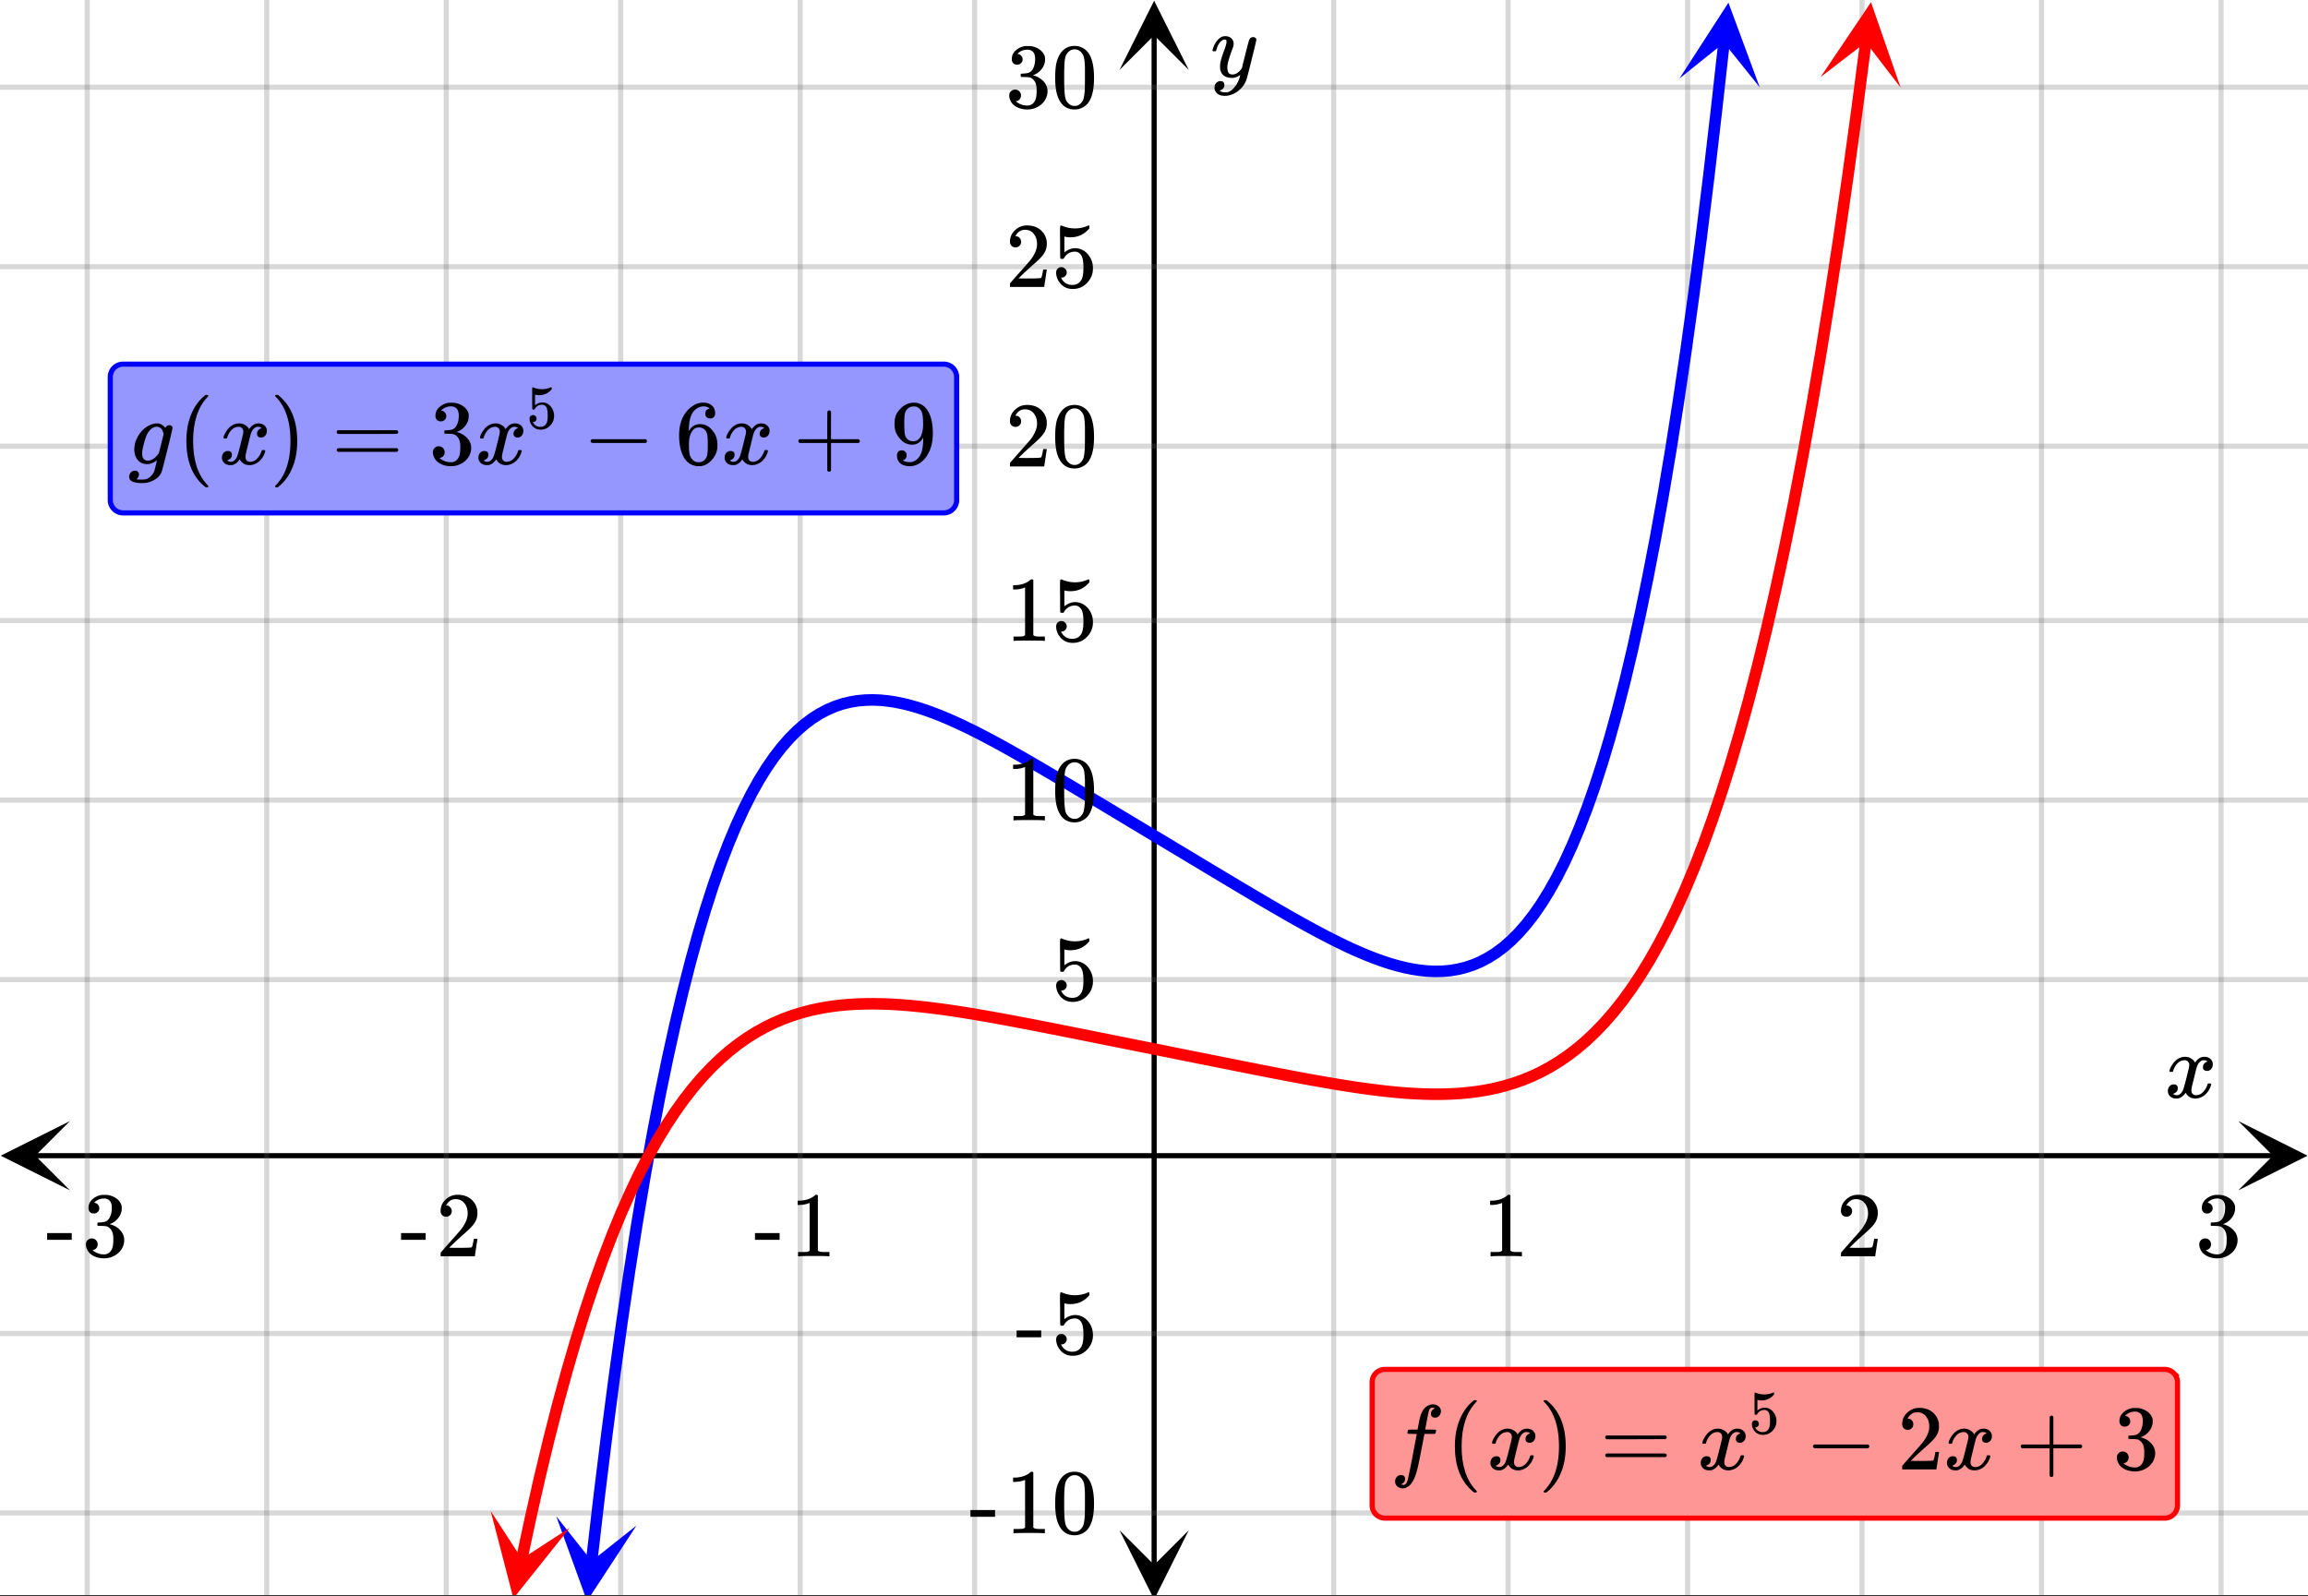 <svg xmlns="http://www.w3.org/2000/svg" xmlns:xlink="http://www.w3.org/1999/xlink" width="449.28" height="310.72" viewBox="0 0 336.96 233.04"><rect x="0" y="0" width="336.96" height="233.04" fill="#333333" stroke="none"/><defs><symbol overflow="visible" id="p"><path d="M.781-3.75C.727-3.8.703-3.848.703-3.89c.031-.25.172-.563.422-.938.414-.633.941-1.004 1.578-1.11.133-.007.235-.015.297-.015.313 0 .598.086.86.25.269.156.46.355.578.594.113-.157.187-.25.218-.282.332-.375.711-.562 1.14-.562.364 0 .661.105.891.312.227.211.344.465.344.766 0 .281-.078.516-.234.703a.776.776 0 0 1-.625.281.64.64 0 0 1-.422-.14.521.521 0 0 1-.156-.39c0-.415.222-.696.672-.845a.58.58 0 0 0-.141-.093.705.705 0 0 0-.39-.094.91.91 0 0 0-.266.031c-.336.149-.586.445-.75.89-.032.075-.164.579-.39 1.516-.231.93-.356 1.45-.376 1.563a1.827 1.827 0 0 0-.047.406c0 .211.063.383.188.516.125.125.289.187.5.187.383 0 .726-.16 1.031-.484.3-.32.508-.676.625-1.063.02-.082.04-.129.063-.14.03-.02.109-.031.234-.031.164 0 .25.039.25.109 0 .012-.012.058-.031.14-.149.563-.461 1.055-.938 1.47-.43.323-.875.484-1.344.484-.625 0-1.101-.282-1.421-.844-.262.406-.594.68-1 .812-.086.02-.2.032-.344.032-.524 0-.89-.188-1.11-.563a.953.953 0 0 1-.14-.531c0-.27.078-.5.234-.688a.798.798 0 0 1 .625-.28c.395 0 .594.187.594.562 0 .336-.164.574-.484.718a.359.359 0 0 1-.063.047l-.078.031c-.012.012-.024.016-.031.016h-.032c0 .031.063.074.188.125a.817.817 0 0 0 .36.078c.32 0 .597-.203.827-.61.102-.163.282-.75.532-1.75.05-.206.109-.437.171-.687.063-.257.11-.457.141-.593.031-.133.05-.211.063-.235a2.86 2.86 0 0 0 .078-.531.678.678 0 0 0-.188-.5.613.613 0 0 0-.484-.203c-.406 0-.762.156-1.063.469a2.562 2.562 0 0 0-.609 1.078c-.012.074-.031.12-.063.14a.752.752 0 0 1-.218.016zm0 0"/></symbol><symbol overflow="visible" id="u"><path d="M6.234-5.813c.125 0 .227.04.313.11.094.062.14.152.14.266 0 .117-.226 1.058-.671 2.828C5.578-.836 5.328.133 5.266.312a3.459 3.459 0 0 1-.688 1.22 3.641 3.641 0 0 1-1.11.874c-.491.239-.945.36-1.359.36-.687 0-1.152-.22-1.39-.657-.094-.125-.14-.304-.14-.53 0-.306.085-.544.265-.72.187-.168.379-.25.578-.25.394 0 .594.188.594.563 0 .332-.157.578-.47.734a.298.298 0 0 1-.062.032.295.295 0 0 0-.078.03c-.011.009-.023.016-.031.016L1.328 2c.031.05.129.11.297.172.133.05.273.078.422.078h.11c.155 0 .273-.012.359-.031.332-.094.648-.324.953-.688A3.69 3.69 0 0 0 4.188.25c.093-.3.14-.477.14-.531 0-.008-.012-.004-.031.015a.358.358 0 0 1-.078.047c-.336.239-.703.36-1.11.36-.46 0-.84-.106-1.14-.313-.293-.219-.48-.531-.563-.937a2.932 2.932 0 0 1-.015-.407c0-.218.007-.382.03-.5.063-.394.266-1.054.61-1.984.196-.531.297-.898.297-1.11a.838.838 0 0 0-.031-.265c-.024-.05-.074-.078-.156-.078h-.063c-.21 0-.406.094-.594.281-.293.293-.511.727-.656 1.297 0 .012-.008.027-.015.047a.188.188 0 0 1-.032.047l-.015.015c-.012.012-.028.016-.047.016h-.36C.305-3.8.281-3.836.281-3.86a.97.97 0 0 1 .047-.203c.188-.625.469-1.113.844-1.468.3-.282.617-.422.953-.422.383 0 .688.105.906.312.227.2.344.485.344.86-.023.168-.04.261-.047.281 0 .055-.07.246-.203.578-.367 1-.586 1.735-.656 2.203a1.857 1.857 0 0 0-.016.297c0 .344.05.61.156.797.114.18.313.266.594.266.207 0 .406-.051.594-.157a1.84 1.84 0 0 0 .422-.328c.093-.101.21-.242.36-.422a32.833 32.833 0 0 1 .25-1.063c.093-.35.175-.687.25-1 .343-1.35.534-2.062.577-2.124a.592.592 0 0 1 .578-.36zm0 0"/></symbol><symbol overflow="visible" id="x"><path d="M1 .953c.156 0 .285.047.39.14a.522.522 0 0 1 .173.407c0 .238-.09.441-.266.61-.063.07-.086.109-.063.109.082.02.348.031.797.031.344 0 .614-.055.813-.156.207-.106.398-.262.578-.469.176-.2.3-.402.375-.61.062-.18.133-.46.219-.843.113-.426.171-.676.171-.75a2.572 2.572 0 0 1-1.078.547A1.509 1.509 0 0 1 2.781 0c-.586 0-1.047-.203-1.39-.61-.336-.413-.5-.93-.5-1.546 0-.563.129-1.11.39-1.64.414-.852 1.008-1.474 1.782-1.86.414-.196.804-.297 1.171-.297.414 0 .805.215 1.172.64l.063-.062a.616.616 0 0 1 .562-.313c.114 0 .211.04.297.11.094.074.14.164.14.266 0 .136-.257 1.226-.765 3.265-.512 2.043-.781 3.082-.812 3.125-.168.488-.524.89-1.063 1.203a3.421 3.421 0 0 1-1.797.485c-1.031 0-1.64-.2-1.828-.594a.734.734 0 0 1-.062-.328.95.95 0 0 1 .234-.625A.81.81 0 0 1 1 .953zm4.172-5.375a3.912 3.912 0 0 0-.203-.547.984.984 0 0 0-.313-.343.917.917 0 0 0-.531-.157c-.023 0-.055.008-.094.016H3.97c-.387.094-.715.328-.985.703-.25.336-.492.945-.718 1.828-.157.606-.235 1.055-.235 1.344 0 .71.281 1.062.844 1.062.508 0 1.004-.312 1.484-.937l.11-.14c.32-1.259.554-2.204.703-2.829zm0 0"/></symbol><symbol overflow="visible" id="G"><path d="M1.594 2.188c.238.05.367.078.39.078.207 0 .383-.188.532-.563.113-.305.441-1.898.984-4.797.258-1.363.39-2.05.39-2.062v-.032h-.624c-.43 0-.653-.007-.672-.03-.063-.032-.074-.13-.031-.298.03-.132.05-.207.062-.218.02-.04.055-.063.11-.063.062-.008.273-.016.64-.016.426 0 .64-.003.64-.015 0-.02.04-.242.126-.672.082-.426.132-.688.156-.781.187-.852.473-1.446.86-1.782.35-.289.722-.437 1.109-.437.32.012.593.11.812.297.227.18.344.414.344.703a.987.987 0 0 1-.25.672.766.766 0 0 1-.61.266c-.398 0-.593-.188-.593-.563 0-.332.16-.578.484-.734l.11-.063A1.362 1.362 0 0 0 6.155-9c-.261 0-.43.168-.5.5-.074.273-.195.86-.36 1.766l-.171.89c0 .024.242.032.734.032.407 0 .649.007.735.015.082.012.125.043.125.094 0 .094-.032.242-.094.437-.023.043-.07.07-.14.079h-1.47l-.312 1.64c-.336 1.719-.543 2.758-.625 3.11-.305 1.363-.71 2.285-1.219 2.765-.336.29-.664.438-.984.438-.324 0-.594-.094-.813-.282a.867.867 0 0 1-.328-.703c0-.273.082-.5.25-.687a.789.789 0 0 1 .61-.266c.394 0 .593.188.593.563 0 .332-.156.57-.468.718zm0 0"/></symbol><symbol overflow="visible" id="q"><path d="M5.61 0c-.157-.031-.872-.047-2.141-.047C2.207-.047 1.5-.03 1.344 0h-.157v-.625h.344c.52 0 .86-.008 1.016-.031.07-.008.18-.067.328-.172v-6.969c-.023 0-.059.016-.11.047a4.134 4.134 0 0 1-1.39.25h-.25v-.625h.25c.758-.02 1.39-.188 1.89-.5a2.46 2.46 0 0 0 .422-.313c.008-.03.063-.046.157-.046a.36.36 0 0 1 .234.078v8.078c.133.137.43.203.89.203h.798V0zm0 0"/></symbol><symbol overflow="visible" id="r"><path d="M1.484-5.781c-.25 0-.449-.078-.593-.235a.872.872 0 0 1-.22-.609c0-.645.243-1.195.735-1.656a2.46 2.46 0 0 1 1.766-.703c.77 0 1.41.21 1.922.625.508.418.82.964.937 1.64.008.168.016.32.016.453 0 .524-.156 1.012-.469 1.47-.25.374-.758.89-1.516 1.546-.324.281-.777.695-1.359 1.234l-.781.766 1.016.016c1.414 0 2.164-.024 2.25-.079.039-.007.085-.101.14-.28.031-.095.094-.4.188-.923v-.03h.53v.03l-.374 2.47V0h-5v-.25c0-.188.008-.29.031-.313.008-.007.383-.437 1.125-1.28.977-1.095 1.61-1.813 1.89-2.157.602-.82.907-1.57.907-2.25 0-.594-.156-1.086-.469-1.484-.312-.407-.746-.61-1.297-.61-.523 0-.945.235-1.265.703-.024.032-.047.079-.078.141a.274.274 0 0 0-.047.078c0 .012.02.016.062.016a.68.68 0 0 1 .547.25.801.801 0 0 1 .219.562c0 .23-.078.422-.235.578a.76.76 0 0 1-.578.235zm0 0"/></symbol><symbol overflow="visible" id="s"><path d="M1.719-6.25c-.25 0-.446-.07-.578-.219a.863.863 0 0 1-.204-.593c0-.508.196-.938.594-1.282a2.566 2.566 0 0 1 1.407-.625h.203c.312 0 .507.008.593.016.301.043.602.137.907.281.593.305.968.727 1.125 1.266.02.093.03.218.03.375 0 .523-.167.996-.5 1.422-.323.418-.73.714-1.218.89-.055.024-.055.04 0 .047.008 0 .05.012.125.031.55.157 1.016.446 1.39.86.376.418.563.89.563 1.422 0 .367-.086.718-.25 1.062-.218.461-.574.84-1.062 1.14-.492.302-1.04.454-1.64.454-.595 0-1.122-.125-1.579-.375-.46-.25-.766-.586-.922-1.016a1.45 1.45 0 0 1-.14-.656c0-.25.082-.453.25-.61a.831.831 0 0 1 .609-.25c.25 0 .453.087.61.25.163.169.25.372.25.61 0 .21-.063.39-.188.547a.768.768 0 0 1-.469.281l-.094.031c.489.407 1.047.61 1.672.61.5 0 .875-.239 1.125-.719.156-.29.234-.742.234-1.36v-.265c0-.852-.292-1.426-.875-1.719-.124-.05-.398-.082-.812-.093l-.563-.016-.046-.031c-.024-.02-.032-.086-.032-.204 0-.113.008-.18.032-.203.03-.03.054-.046.078-.046.25 0 .508-.02.781-.063.395-.05.695-.27.906-.656.207-.395.313-.867.313-1.422 0-.582-.157-.973-.469-1.172a1.131 1.131 0 0 0-.64-.188c-.45 0-.844.122-1.188.36l-.125.094a.671.671 0 0 0-.094.109l-.047.047a.88.88 0 0 0 .094.031c.176.024.328.11.453.266.125.148.188.32.188.515a.715.715 0 0 1-.235.547.76.76 0 0 1-.562.219zm0 0"/></symbol><symbol overflow="visible" id="t"><path d="M.14-2.406v-.985h3.594v.985zm0 0"/></symbol><symbol overflow="visible" id="v"><path d="M1.438-2.89a.72.72 0 0 1 .546.234.72.72 0 0 1 .235.547c0 .21-.078.386-.235.53a.73.73 0 0 1-.515.22h-.094l.047.062c.133.293.336.531.61.719.28.187.609.281.984.281.644 0 1.101-.27 1.375-.812.175-.332.265-.907.265-1.72 0-.925-.125-1.55-.375-1.874-.23-.3-.515-.453-.86-.453-.698 0-1.23.308-1.593.922a.312.312 0 0 1-.094.125.761.761 0 0 1-.203.015c-.148 0-.23-.031-.25-.093-.023-.032-.031-.817-.031-2.36 0-.258-.008-.57-.016-.937v-.72c0-.5.032-.75.094-.75a.047.047 0 0 1 .047-.03l.25.078a4.646 4.646 0 0 0 3.625-.016.402.402 0 0 1 .172-.062c.07 0 .11.086.11.25v.171C4.8-7.686 3.878-7.25 2.765-7.25c-.282 0-.532-.023-.75-.078l-.141-.031v2.312c.508-.406 1.035-.61 1.578-.61.164 0 .348.024.547.063.602.157 1.094.5 1.469 1.032.383.523.578 1.14.578 1.859 0 .812-.29 1.515-.86 2.11-.562.593-1.261.89-2.093.89C2.52.297 2.035.14 1.64-.172a1.618 1.618 0 0 1-.438-.453C.93-.945.758-1.348.687-1.828c0-.02-.007-.055-.015-.11v-.14c0-.25.07-.445.219-.594a.745.745 0 0 1 .546-.219zm0 0"/></symbol><symbol overflow="visible" id="w"><path d="M1.297-7.89c.5-.727 1.187-1.094 2.062-1.094.657 0 1.227.226 1.72.671.25.243.456.547.624.922.332.75.5 1.778.5 3.079 0 1.398-.195 2.46-.578 3.187-.25.523-.621.902-1.11 1.14a2.534 2.534 0 0 1-1.14.282c-1.031 0-1.79-.473-2.266-1.422-.386-.727-.578-1.79-.578-3.188 0-.832.051-1.519.156-2.062a4.48 4.48 0 0 1 .61-1.516zm3.031-.157a1.24 1.24 0 0 0-.953-.437c-.375 0-.7.148-.969.437-.199.211-.336.465-.406.766-.074.293-.121.797-.14 1.515 0 .063-.008.246-.016.547v.735c0 .855.008 1.453.031 1.796.031.637.082 1.09.156 1.36.07.273.207.508.406.703.25.273.563.406.938.406.363 0 .664-.133.906-.406.196-.195.332-.43.407-.703.07-.27.128-.723.171-1.36.008-.343.016-.94.016-1.796v-.735-.547c-.023-.718-.07-1.222-.14-1.515-.075-.301-.212-.555-.407-.766zm0 0"/></symbol><symbol overflow="visible" id="y"><path d="M4.484 3.25c0 .082-.078.125-.234.125h-.172l-.39-.328C2.07 1.578 1.265-.563 1.265-3.375c0-1.094.129-2.094.39-3C2.07-7.789 2.75-8.93 3.688-9.797c.07-.05.144-.11.218-.172.082-.07.14-.117.172-.14h.172c.102 0 .164.015.188.046.03.024.046.047.046.079 0 .03-.046.093-.14.187C2.945-8.317 2.25-6.172 2.25-3.359c0 2.804.695 4.937 2.094 6.406.093.101.14.172.14.203zm0 0"/></symbol><symbol overflow="visible" id="z"><path d="M.813-10.094l.046-.015h.297l.375.312C3.156-8.317 3.97-6.176 3.97-3.375c0 1.105-.133 2.105-.39 3C3.16 1.039 2.476 2.18 1.53 3.047c-.062.05-.136.11-.218.172-.075.07-.125.125-.157.156H1a.547.547 0 0 1-.219-.031c-.031-.024-.047-.07-.047-.14.008 0 .063-.06.157-.173C2.285 1.582 2.984-.55 2.984-3.375c0-2.82-.699-4.957-2.093-6.406-.094-.102-.149-.16-.157-.172 0-.07.024-.117.079-.14zm0 0"/></symbol><symbol overflow="visible" id="A"><path d="M.75-4.672c0-.125.063-.219.188-.281H9.53c.133.062.203.156.203.281 0 .094-.062.18-.187.25l-4.281.016H.969C.82-4.457.75-4.546.75-4.672zm0 2.61c0-.133.07-.223.219-.266h8.578a.249.249 0 0 0 .062.047l.063.047c.02.011.035.039.047.078.008.031.015.062.015.094 0 .117-.07.203-.203.265H.937C.813-1.859.75-1.945.75-2.063zm0 0"/></symbol><symbol overflow="visible" id="B"><path d="M1.328-3.094c-.137-.07-.203-.164-.203-.281 0-.113.066-.203.203-.266h7.828c.133.075.203.168.203.282 0 .105-.07.195-.203.265zm0 0"/></symbol><symbol overflow="visible" id="D"><path d="M5.031-8.11c-.199-.195-.48-.304-.843-.328-.625 0-1.153.274-1.579.813-.418.586-.625 1.492-.625 2.719L2-4.86l.11-.172c.363-.54.859-.813 1.484-.813.414 0 .781.09 1.094.266a2.6 2.6 0 0 1 .64.547c.219.242.395.492.531.75.196.449.297.933.297 1.453v.234c0 .211-.027.403-.078.578-.105.532-.383 1.032-.828 1.5-.387.407-.82.66-1.297.766a2.688 2.688 0 0 1-.547.047c-.168 0-.32-.016-.453-.047-.668-.125-1.2-.484-1.594-1.078C.83-1.66.563-2.79.563-4.218c0-.97.171-1.817.515-2.548.344-.726.82-1.296 1.438-1.703a2.62 2.62 0 0 1 1.562-.515c.531 0 .953.14 1.266.421.32.282.484.665.484 1.141 0 .23-.07.414-.203.547-.125.137-.297.203-.516.203-.218 0-.398-.062-.53-.187-.126-.125-.188-.301-.188-.532 0-.406.21-.644.64-.718zm-.593 3.235a1.18 1.18 0 0 0-.97-.484c-.335 0-.605.105-.812.312C2.22-4.597 2-3.883 2-2.907c0 .794.05 1.345.156 1.657.094.273.242.5.453.688.22.187.477.28.782.28.457 0 .804-.171 1.046-.515.133-.187.22-.41.25-.672.04-.258.063-.64.063-1.14v-.422c0-.508-.023-.895-.063-1.156a1.566 1.566 0 0 0-.25-.688zm0 0"/></symbol><symbol overflow="visible" id="E"><path d="M.938-3.094C.813-3.164.75-3.258.75-3.375c0-.113.063-.203.188-.266h4.03v-2.015l.016-2.032c.094-.113.18-.171.266-.171.113 0 .203.07.266.203v4.015H9.53c.133.075.203.168.203.282 0 .105-.07.195-.203.265H5.516V.922c-.063.125-.157.187-.282.187-.117 0-.203-.062-.265-.187v-4.016zm0 0"/></symbol><symbol overflow="visible" id="F"><path d="M2.328-1.297a.76.76 0 0 1-.14.469.597.597 0 0 1-.36.234l-.062.016c0 .012.03.039.093.078a.289.289 0 0 0 .157.063c.195.093.453.14.765.14.164 0 .281-.008.344-.031.438-.102.8-.379 1.094-.828.351-.508.531-1.383.531-2.625v-.094l-.078.11c-.367.617-.883.921-1.547.921-.719 0-1.328-.312-1.828-.937a3.351 3.351 0 0 1-.563-.938c-.117-.3-.171-.687-.171-1.156 0-.52.066-.945.203-1.281.144-.332.39-.672.734-1.016a2.658 2.658 0 0 1 1.672-.797l.031-.015h.078c.008 0 .035.007.078.015h.11c.187 0 .316.012.39.031.727.157 1.297.622 1.704 1.391.394.781.593 1.797.593 3.047 0 1.262-.273 2.324-.812 3.188a3.582 3.582 0 0 1-1.14 1.187c-.45.281-.915.422-1.391.422-.575 0-1.032-.133-1.376-.39C1.095-.364.922-.75.922-1.25c0-.508.234-.766.703-.766.207 0 .375.07.5.204a.676.676 0 0 1 .203.515zm1.36-7.11a4.146 4.146 0 0 0-.376-.015c-.335 0-.624.121-.874.36a1.5 1.5 0 0 0-.376.718c-.054.274-.078.735-.078 1.39 0 .618.02 1.106.063 1.47.039.336.172.609.39.828.227.21.516.312.86.312h.047c.488-.039.844-.289 1.062-.75.219-.468.328-1.035.328-1.703 0-.695-.039-1.203-.109-1.516A1.36 1.36 0 0 0 4.297-8a1.248 1.248 0 0 0-.61-.406zm0 0"/></symbol><symbol overflow="visible" id="C"><path d="M.969-1.922c.133 0 .25.055.344.156a.473.473 0 0 1 .156.36.467.467 0 0 1-.157.36.45.45 0 0 1-.328.14H.922l.015.047c.094.187.235.343.422.468.188.125.407.188.657.188.425 0 .726-.176.906-.531.113-.22.172-.602.172-1.157 0-.613-.078-1.03-.235-1.25-.156-.195-.351-.296-.578-.296-.469 0-.824.203-1.062.609-.024.043-.043.07-.063.078a.309.309 0 0 1-.125.016c-.105 0-.164-.016-.172-.047C.836-2.812.83-3.336.83-4.36v-.625-.485c0-.332.015-.5.046-.5.008-.008.023-.015.047-.015l.156.062A3.263 3.263 0 0 0 3.5-5.953a.26.26 0 0 1 .11-.031c.05 0 .078.054.078.156v.125c-.493.586-1.106.875-1.844.875-.188 0-.356-.02-.5-.063l-.094-.015v1.547c.344-.27.691-.407 1.047-.407.113 0 .238.012.375.032.394.105.719.336.969.687.257.356.39.766.39 1.235a1.97 1.97 0 0 1-.578 1.421c-.375.395-.84.594-1.39.594-.387 0-.711-.105-.97-.312a.936.936 0 0 1-.296-.297 1.65 1.65 0 0 1-.344-.813v-.078-.094c0-.164.047-.296.14-.39a.507.507 0 0 1 .376-.14zm0 0"/></symbol><clipPath id="a"><path d="M0 0h336.96v232.906H0zm0 0"/></clipPath><clipPath id="b"><path d="M.102 163.695H11V174H.102zm0 0"/></clipPath><clipPath id="c"><path d="M326.79 163.695h10.17V174h-10.17zm0 0"/></clipPath><clipPath id="d"><path d="M12 0h313v232.906H12zm0 0"/></clipPath><clipPath id="e"><path d="M163.445 223H174v9.906h-10.555zm0 0"/></clipPath><clipPath id="f"><path d="M163.445 0H174v10.21h-10.555zm0 0"/></clipPath><clipPath id="g"><path d="M0 12h336.96v210H0zm0 0"/></clipPath><clipPath id="h"><path d="M81 221h12v11.906H81zm0 0"/></clipPath><clipPath id="i"><path d="M79.844 233.113l3.062-26.363 26.364 3.063-3.063 26.363zm0 0"/></clipPath><clipPath id="j"><path d="M245 0h12v13h-12zm0 0"/></clipPath><clipPath id="k"><path d="M245.191 11.465l2.899-26.38 26.379 2.9-2.895 26.378zm0 0"/></clipPath><clipPath id="l"><path d="M71 220h13v12.906H71zm0 0"/></clipPath><clipPath id="m"><path d="M69.188 232.168l5.523-25.957 25.957 5.523-5.523 25.957zm0 0"/></clipPath><clipPath id="n"><path d="M265 0h13v13h-13zm0 0"/></clipPath><clipPath id="o"><path d="M265.79 11.262l3.425-26.317 26.316 3.426-3.426 26.316zm0 0"/></clipPath></defs><g clip-path="url(#a)" fill="#fff"><path d="M0 0h337v233.652H0zm0 0"/><path d="M0 0h337v233.652H0zm0 0"/></g><path d="M5.055 168.75h326.89" fill="none" stroke="#000" stroke-width=".749"/><g clip-path="url(#b)"><path d="M10.21 163.695L.103 168.75l10.109 5.055-5.055-5.055zm0 0"/></g><g clip-path="url(#c)"><path d="M326.79 163.695l10.108 5.055-10.109 5.055 5.055-5.055zm0 0"/></g><g clip-path="url(#d)"><path d="M194.711 0v233.652M220.171 0v233.652M246.384 0v233.652M271.848 0v233.652M298.058 0v233.652M324.27 0v233.652M142.29 0v233.652M116.827 0v233.652M90.618 0v233.652M65.151 0v233.652M38.942 0v233.652M12.73 0v233.652" fill="none" stroke-linecap="round" stroke-linejoin="round" stroke="#666" stroke-opacity=".251" stroke-width=".749"/></g><path d="M168.5 228.598V5.055" fill="none" stroke="#000" stroke-width=".749"/><g clip-path="url(#e)"><path d="M163.445 223.441l5.055 10.11 5.055-10.11-5.055 5.055zm0 0"/></g><g clip-path="url(#f)"><path d="M163.445 10.21L168.5.103l5.055 10.109-5.055-5.055zm0 0"/></g><g clip-path="url(#g)"><path d="M0 143.04h337M0 116.827h337M0 90.618h337M0 65.151h337M0 38.942h337M0 12.73h337M0 194.711h337M0 220.921h337" fill="none" stroke-linecap="round" stroke-linejoin="round" stroke="#666" stroke-opacity=".251" stroke-width=".749"/></g><path d="M86.371 228.05l1.11-9.55 1.109-9.004 1.11-8.484 1.109-7.98 1.109-7.505 1.11-7.043 1.109-6.597 1.11-6.184 1.108-5.777 1.114-5.39 1.11-5.028 1.109-4.676 1.109-4.344 1.11-4.023 1.109-3.723 1.109-3.433 1.11-3.16 1.109-2.903 1.11-2.656 1.109-2.422 1.109-2.203 1.11-1.996 1.113-1.797 1.109-1.61 1.11-1.437 1.109-1.27 1.11-1.117 1.108-.968 1.11-.836 1.11-.707 1.109-.586 1.109-.477 1.11-.375 1.109-.273 1.11-.188 1.112-.101 1.11-.028 1.11.043 1.108.113 1.11.168 1.11.227 1.109.277 1.109.32 1.11.364 1.109.402 1.11.434 1.108.465 1.11.496 1.113.52 1.11.538 1.109.559 1.11.578 1.109.59 1.109.605 1.11.618 1.109.625 1.11.632 1.108.641 1.11.649 2.219 1.304 1.113.66 1.11.66 1.109.665 1.109.66 1.11.668 1.109.664 1.11.668 1.109.664 2.218 1.336 1.11.664 2.218 1.336 1.114.664 2.218 1.336 1.11.664 2.219 1.336 1.109.664 1.11.668 3.327 1.992 1.11.66 1.11.656 1.112.657 1.11.652 1.11.644 1.109.641 1.109.637 1.11.625 1.109.617 1.11.602 1.108.593 1.11.578 1.11.56 1.109.542 1.109.52 1.113.492 1.11.468 1.109.434 1.11.402 1.109.368 1.11.32 1.109.277 1.109.227 1.11.172 1.109.113 1.109.047 1.11-.027 1.109-.098 1.113-.188 1.11-.273 1.109-.367 1.11-.473 1.109-.586 1.109-.703 1.11-.832 1.109-.969 1.109-1.113 1.11-1.266 1.109-1.43 1.11-1.609 1.109-1.793 1.113-1.988 1.11-2.195 1.109-2.418 1.109-2.649 1.11-2.894 1.109-3.156 1.11-3.426 1.108-3.715 1.11-4.02 1.11-4.332 1.109-4.668 1.109-5.015 1.11-5.387 1.113-5.766 1.109-6.171 1.11-6.59 1.109-7.032 1.11-7.488 1.108-7.969 1.11-8.472 1.11-8.992 1.109-9.536L251.71 6.13" fill="none" stroke-width="1.685" stroke-linecap="round" stroke-linejoin="round" stroke="#00f"/><g clip-path="url(#h)"><g clip-path="url(#i)"><path d="M81.207 221.395l4.496 12.398 7.219-11.035-6.54 5.176zm0 0" fill="#00f"/></g></g><g clip-path="url(#j)"><g clip-path="url(#k)"><path d="M245.191 11.465L252.344.387l4.574 12.367-5.219-6.508zm0 0" fill="#00f"/></g></g><path d="M76.156 227.742l1.32-6.187 1.317-5.824 1.316-5.477 1.317-5.145 1.316-4.828 1.317-4.523 1.32-4.235 1.316-3.957 1.317-3.695 1.316-3.441 1.317-3.207 1.32-2.977 1.316-2.766 1.317-2.554 1.316-2.363 1.316-2.18 1.32-2.008 1.317-1.84 1.317-1.687 1.316-1.54 1.316-1.398 1.32-1.27 1.317-1.148 1.317-1.031 1.316-.926 1.316-.824 1.317-.73 1.32-.645 1.316-.559 1.317-.484 1.316-.41 1.317-.348 1.32-.285 1.316-.23 1.317-.18 1.316-.129 1.317-.086 1.32-.047 1.316-.012 1.317.024 1.316.05 1.317.083 1.32.101 1.316.13 1.317.144 1.316.164 1.317.176 1.316.19 1.32.208 1.317.21 1.316.227 1.316.23 1.317.235 1.32.246 1.317.246 1.316.25 1.316.254 1.317.258 1.32.258 5.266 1.047 1.32.266 1.316.261 1.317.266 1.316.262 1.317.265 1.316.262 1.32.266 1.317.261 2.633.532 1.316.261 1.32.266 2.633.523 1.317.266 1.316.262 1.32.261 1.317.262 2.633.516 1.316.254 1.32.254 2.633.492 1.316.238 1.317.23 1.316.227 1.32.215 1.317.207 1.316.195 1.317.18 1.316.168 1.32.148 1.317.133 1.316.11 1.317.082 1.316.058 1.32.031 1.317-.004 1.316-.039 1.317-.078 1.316-.12 1.32-.169 1.317-.215 1.316-.273 1.317-.336 1.316-.398 1.316-.465 1.32-.543 1.317-.625 1.317-.711 1.316-.805 1.316-.902 1.32-1.008 1.317-1.121 1.316-1.246 1.317-1.371 1.316-1.508 1.32-1.652 1.317-1.81 1.316-1.968 1.317-2.14 1.316-2.325 1.32-2.515 1.317-2.715 1.316-2.934 1.317-3.152 1.316-3.39 1.32-3.641 1.317-3.903 1.316-4.172 1.317-4.46 1.316-4.762 1.317-5.074 1.32-5.403 1.316-5.75 1.317-6.105 1.316-6.485 1.316-6.87 1.32-7.286 1.317-7.707 1.317-8.152 1.316-8.614 1.316-9.093 1.32-9.594 1.317-10.113" fill="none" stroke-width="1.685" stroke-linecap="round" stroke-linejoin="round" stroke="red"/><g clip-path="url(#l)"><g clip-path="url(#m)"><path d="M71.64 220.629l3.313 12.766 8.227-10.31-6.996 4.54zm0 0" fill="red"/></g></g><g clip-path="url(#n)"><g clip-path="url(#o)"><path d="M265.79 11.262L273.16.324l4.324 12.461-5.086-6.613zm0 0" fill="red"/></g></g><use xlink:href="#p" x="316.031" y="160.262"/><use xlink:href="#q" x="216.429" y="183.44"/><use xlink:href="#r" x="268.102" y="183.44"/><use xlink:href="#s" x="320.524" y="183.44"/><use xlink:href="#t" x="110.087" y="183.44"/><use xlink:href="#q" x="115.329" y="183.44"/><use xlink:href="#t" x="58.413" y="183.44"/><use xlink:href="#r" x="63.656" y="183.44"/><use xlink:href="#t" x="6.74" y="183.44"/><use xlink:href="#s" x="11.982" y="183.44"/><use xlink:href="#u" x="176.738" y="11.233"/><use xlink:href="#v" x="153.522" y="145.996"/><use xlink:href="#q" x="146.782" y="119.785"/><use xlink:href="#w" x="153.522" y="119.785"/><use xlink:href="#q" x="146.782" y="93.574"/><use xlink:href="#v" x="153.522" y="93.574"/><use xlink:href="#r" x="146.782" y="68.111"/><use xlink:href="#w" x="153.522" y="68.111"/><use xlink:href="#r" x="146.782" y="41.9"/><use xlink:href="#v" x="153.522" y="41.9"/><use xlink:href="#s" x="146.782" y="15.689"/><use xlink:href="#w" x="153.522" y="15.689"/><use xlink:href="#t" x="148.28" y="197.669"/><use xlink:href="#v" x="153.522" y="197.669"/><use xlink:href="#t" x="141.54" y="223.88"/><use xlink:href="#q" x="146.782" y="223.88"/><use xlink:href="#w" x="153.522" y="223.88"/><path d="M16.102 73.016V55.043a1.866 1.866 0 0 1 1.87-1.871h119.825a1.88 1.88 0 0 1 1.324.547c.176.176.309.379.402.61.098.226.145.468.145.714v17.973c0 .25-.047.488-.145.718a1.845 1.845 0 0 1-1.011 1.012c-.23.094-.469.145-.715.145H17.973a1.87 1.87 0 0 1-.715-.145 1.832 1.832 0 0 1-.61-.406 1.92 1.92 0 0 1-.406-.606 1.885 1.885 0 0 1-.14-.718zm0 0" fill="#9696ff" stroke="#00f" stroke-width=".749"/><use xlink:href="#x" x="18.722" y="67.774"/><use xlink:href="#y" x="25.942" y="67.774"/><use xlink:href="#p" x="31.933" y="67.774"/><use xlink:href="#z" x="39.422" y="67.774"/><use xlink:href="#A" x="48.409" y="67.774"/><use xlink:href="#s" x="62.638" y="67.774"/><use xlink:href="#p" x="69.378" y="67.774"/><use xlink:href="#B" x="85.104" y="67.774"/><use xlink:href="#C" x="76.866" y="62.532"/><use xlink:href="#D" x="98.584" y="67.774"/><use xlink:href="#p" x="105.324" y="67.774"/><use xlink:href="#E" x="115.809" y="67.774"/><use xlink:href="#F" x="130.038" y="67.774"/><path d="M200.328 219.8v-17.976a1.88 1.88 0 0 1 .547-1.324c.176-.176.379-.309.61-.402.23-.098.468-.145.714-.145h113.832c.25 0 .489.047.715.145.23.093.434.226.61.402a1.88 1.88 0 0 1 .547 1.324v17.977c0 .246-.048.484-.141.715a1.876 1.876 0 0 1-1.016 1.011 1.785 1.785 0 0 1-.715.145H202.2c-.246 0-.484-.047-.715-.145a1.877 1.877 0 0 1-1.016-1.012 1.88 1.88 0 0 1-.14-.714zm0 0" fill="#ff9696" stroke="red" stroke-width=".749"/><use xlink:href="#G" x="202.949" y="214.557"/><use xlink:href="#y" x="211.14" y="214.557"/><use xlink:href="#p" x="217.131" y="214.557"/><use xlink:href="#z" x="224.62" y="214.557"/><use xlink:href="#A" x="233.607" y="214.557"/><use xlink:href="#p" x="247.835" y="214.557"/><g><use xlink:href="#B" x="263.562" y="214.557"/></g><g><use xlink:href="#C" x="255.324" y="209.314"/></g><g><use xlink:href="#r" x="277.042" y="214.557"/></g><g><use xlink:href="#p" x="283.782" y="214.557"/></g><g><use xlink:href="#E" x="294.267" y="214.557"/></g><g><use xlink:href="#s" x="308.495" y="214.557"/></g></svg>